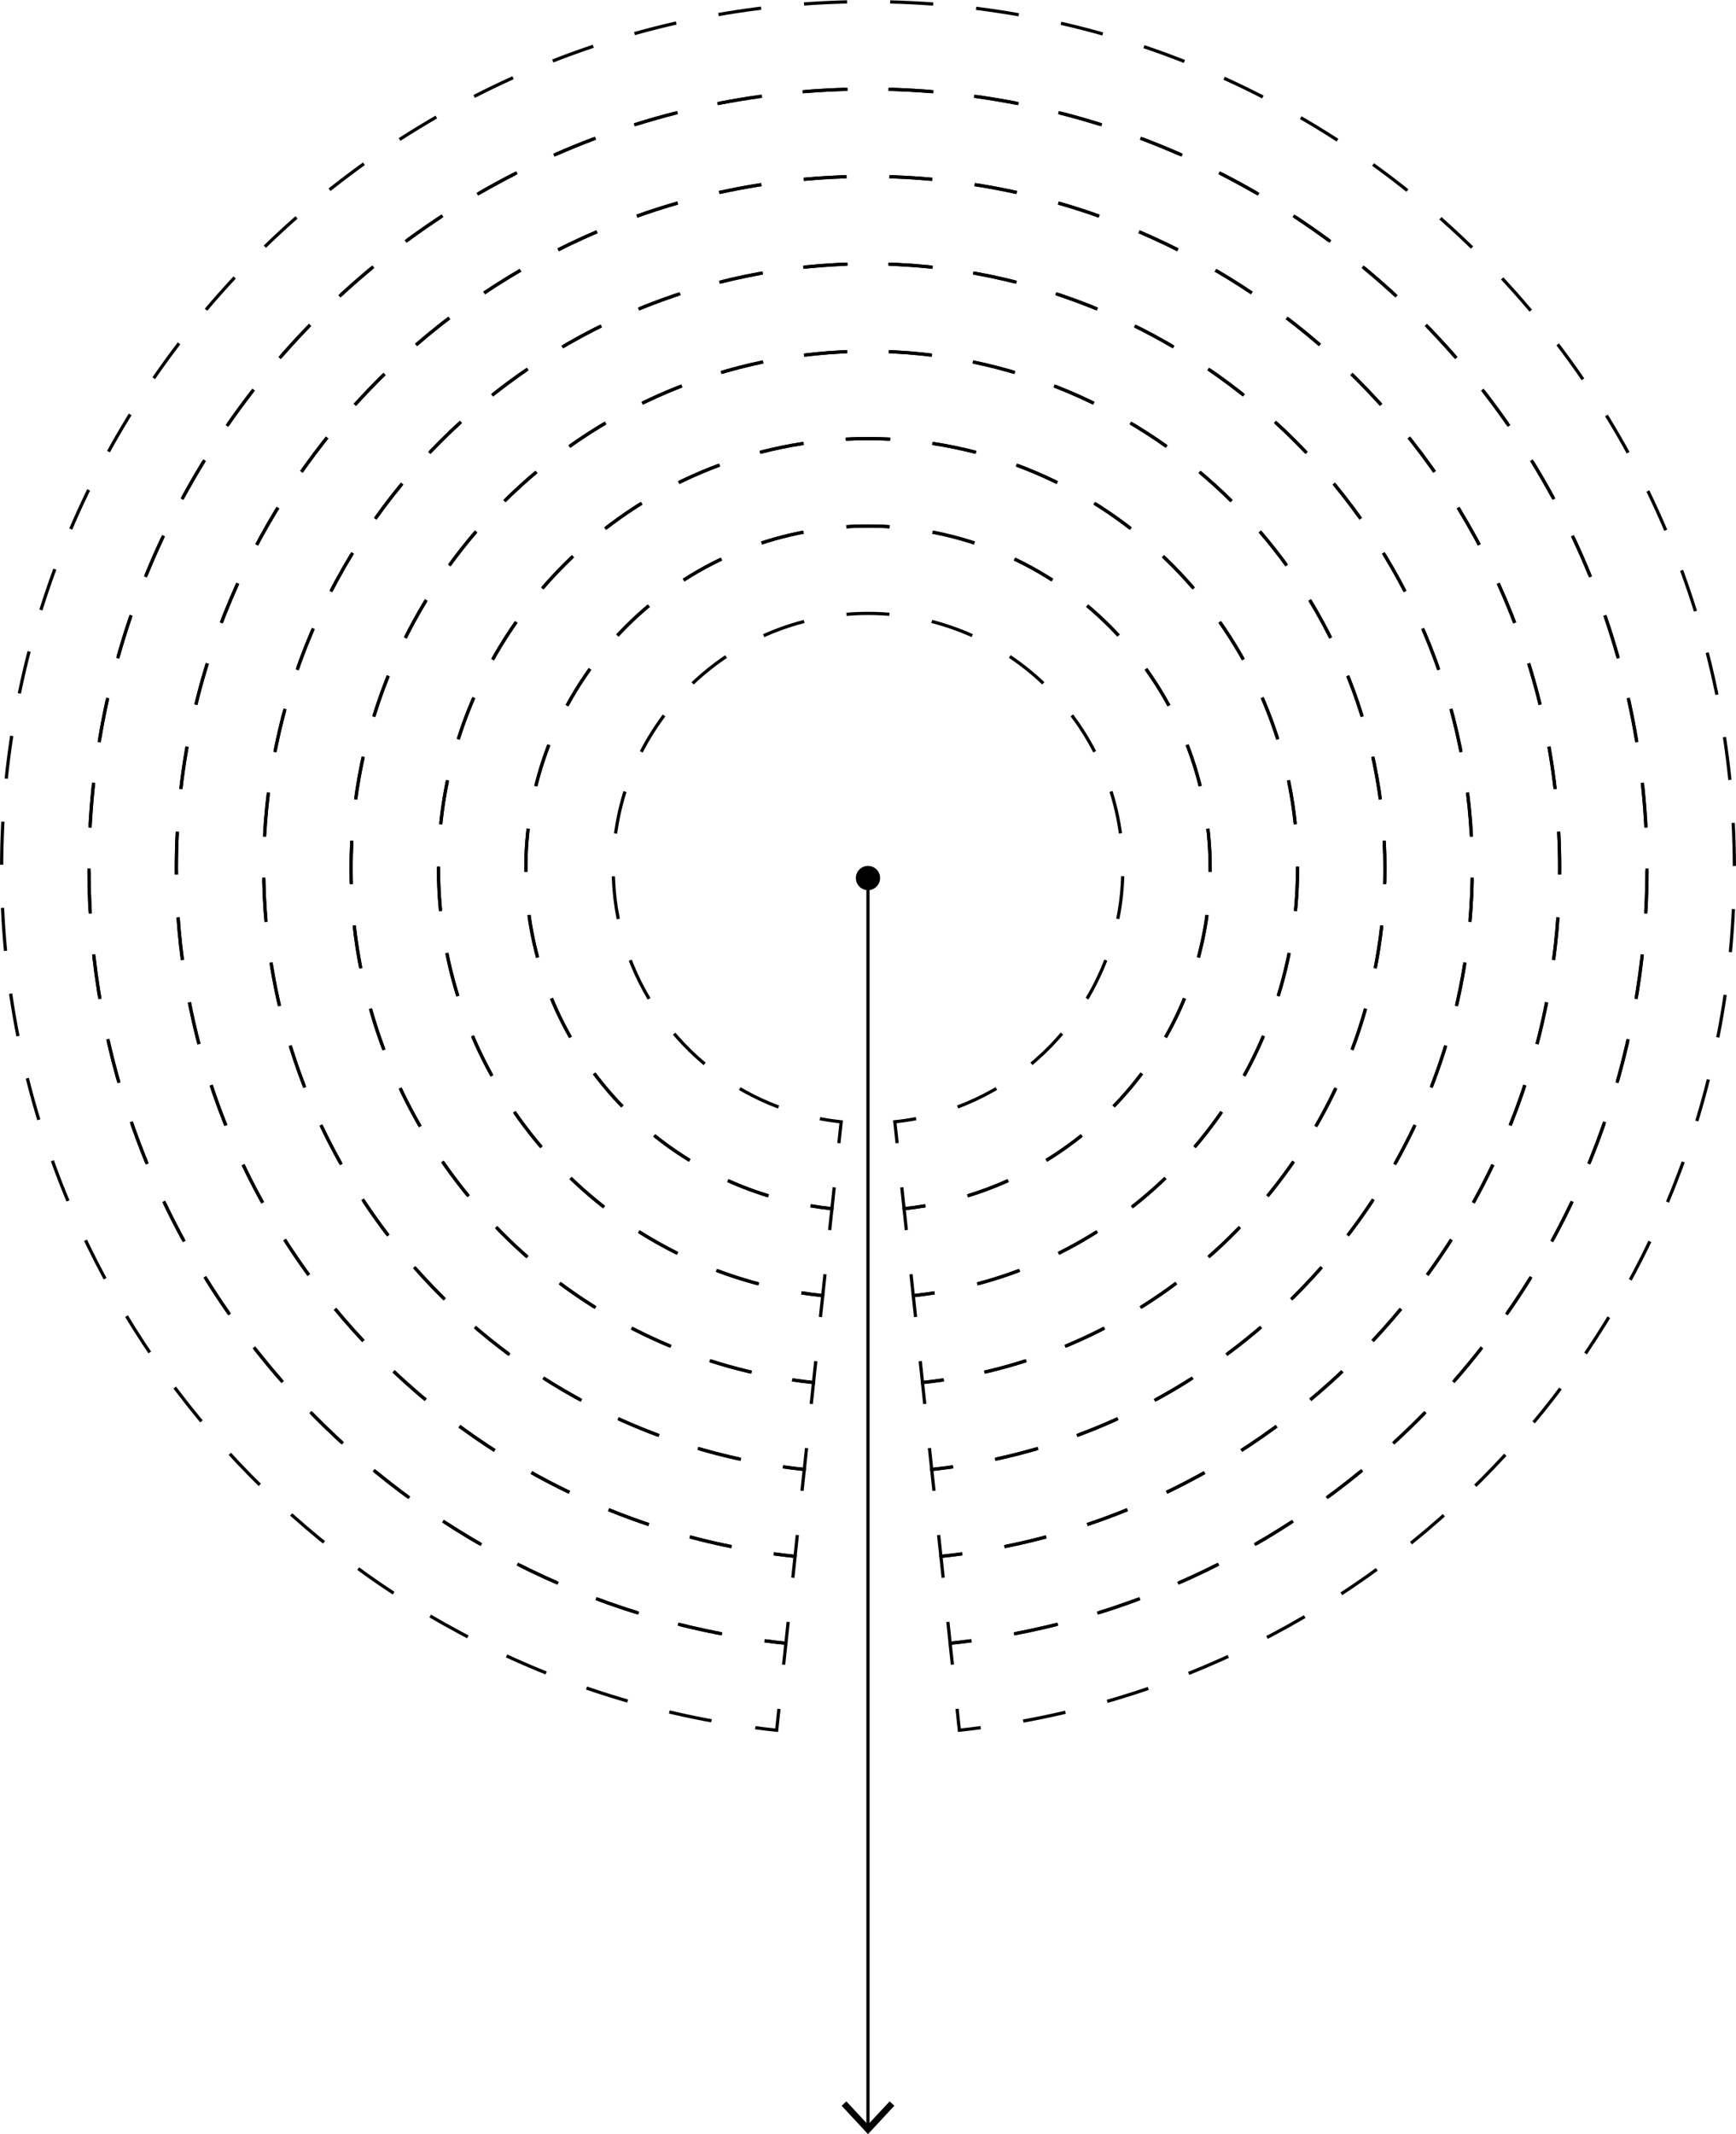 <?xml version="1.0" encoding="UTF-8"?>
<svg id="Layer_2" xmlns="http://www.w3.org/2000/svg" width="403.95" height="496.4" viewBox="0 0 403.95 496.4">
  <defs>
    <style>
      .cls-1 {
        stroke-dasharray: 9.97 9.97;
      }

      .cls-1, .cls-2, .cls-3, .cls-4, .cls-5, .cls-6, .cls-7, .cls-8, .cls-9 {
        fill: none;
        stroke: #000;
        stroke-miterlimit: 10;
        stroke-width: .75px;
      }

      .cls-2 {
        stroke-dasharray: 9.92 9.92;
      }

      .cls-3 {
        stroke-dasharray: 10 10;
      }

      .cls-4 {
        stroke-dasharray: 9.87 9.87;
      }

      .cls-5 {
        stroke-dasharray: 10.07 10.07;
      }

      .cls-6 {
        stroke-dasharray: 10 10;
      }

      .cls-8 {
        stroke-dasharray: 10.11 10.11;
      }

      .cls-9 {
        stroke-dasharray: 10.03 10.03;
      }
    </style>
  </defs>
  <g id="Layer_12">
    <g>
      <g>
        <line class="cls-7" x1="201.97" y1="204.09" x2="201.97" y2="494.77"/>
        <circle cx="201.97" cy="204.23" r="2.82"/>
        <polygon points="195.84 489.8 196.94 488.78 201.97 494.19 207.01 488.78 208.11 489.8 201.97 496.4 195.84 489.8"/>
      </g>
      <g>
        <g>
          <path class="cls-7" d="M226.05,381.64c-1.65.22-3.3.42-4.97.59l.53,4.97"/>
          <path class="cls-7" d="M222.7,397.48l.53,4.97c1.66-.17,3.32-.37,4.97-.59"/>
          <path class="cls-9" d="M238.1,400.32c93.98-17.08,165.47-99.52,165.47-198.35C403.57,90.81,313.13.37,201.97.38,90.81.38.38,90.81.38,201.97c0,100.56,74.01,184.15,170.41,199.18"/>
          <path class="cls-7" d="M175.75,401.87c1.65.22,3.3.41,4.97.59l.53-4.97"/>
          <path class="cls-7" d="M182.34,387.21l.53-4.97c-1.66-.17-3.32-.37-4.97-.59"/>
          <path class="cls-3" d="M168.02,380.05c-83.78-15.94-147.32-89.72-147.32-178.07,0-99.95,81.32-181.27,181.27-181.27,99.95,0,181.27,81.32,181.27,181.27,0,90.07-66.04,165.01-152.24,178.94"/>
        </g>
        <g>
          <path class="cls-7" d="M177.9,381.64c1.65.22,3.3.42,4.97.59l.53-4.97"/>
          <path class="cls-7" d="M184.48,366.99l.53-4.97c-1.66-.18-3.32-.38-4.96-.6"/>
          <path class="cls-1" d="M170.21,359.76c-73.58-14.79-129.18-79.91-129.18-157.79,0-88.74,72.2-160.94,160.94-160.94,88.74,0,160.94,72.2,160.94,160.94,0,79.59-58.08,145.87-134.08,158.69"/>
          <path class="cls-7" d="M223.9,361.42c-1.65.23-3.3.43-4.96.6l.53,4.97"/>
          <path class="cls-7" d="M220.56,377.26l.53,4.97c1.66-.17,3.32-.37,4.97-.59"/>
          <path class="cls-3" d="M235.93,380.05c83.78-15.94,147.32-89.72,147.32-178.07,0-99.95-81.32-181.27-181.27-181.27C102.02,20.7,20.7,102.02,20.7,201.97c0,90.07,66.04,165.01,152.24,178.94"/>
        </g>
        <g>
          <path class="cls-7" d="M221.76,341.19c-1.65.23-3.3.44-4.96.61l.53,4.97"/>
          <path class="cls-7" d="M218.41,357.05l.53,4.97c1.66-.18,3.32-.38,4.96-.6"/>
          <path class="cls-1" d="M233.74,359.76c73.58-14.79,129.18-79.91,129.18-157.79,0-88.74-72.2-160.94-160.94-160.94-88.74,0-160.94,72.2-160.94,160.94,0,79.59,58.08,145.87,134.08,158.69"/>
          <path class="cls-7" d="M180.04,361.42c1.65.23,3.3.43,4.96.6l.53-4.97"/>
          <path class="cls-7" d="M186.62,346.77l.53-4.97c-1.66-.18-3.32-.38-4.96-.61"/>
          <path class="cls-2" d="M172.41,339.45c-63.39-13.61-111.05-70.08-111.05-137.48,0-77.53,63.08-140.61,140.61-140.61,77.53,0,140.61,63.08,140.61,140.61,0,69.11-50.12,126.73-115.92,138.43"/>
        </g>
        <g>
          <path class="cls-7" d="M182.19,341.19c1.65.23,3.3.44,4.96.61l.53-4.97"/>
          <path class="cls-7" d="M188.77,326.56l.53-4.97c-1.66-.18-3.32-.38-4.96-.63"/>
          <path class="cls-4" d="M174.64,319.12c-53.2-12.41-92.95-60.22-92.95-117.14,0-66.32,53.96-120.28,120.28-120.28,66.32,0,120.28,53.96,120.28,120.28,0,58.63-42.17,107.6-97.77,118.16"/>
          <path class="cls-7" d="M219.61,320.96c-1.64.24-3.3.45-4.96.63l.53,4.97"/>
          <path class="cls-7" d="M216.27,336.83l.53,4.97c1.66-.18,3.32-.38,4.96-.61"/>
          <path class="cls-2" d="M231.53,339.45c63.39-13.61,111.05-70.08,111.05-137.48,0-77.53-63.08-140.61-140.61-140.61-77.53,0-140.61,63.08-140.61,140.61,0,69.11,50.12,126.73,115.92,138.43"/>
        </g>
        <g>
          <path class="cls-7" d="M217.47,300.72c-1.64.26-3.29.47-4.96.65l.53,4.97"/>
          <path class="cls-7" d="M214.13,316.61l.53,4.97c1.66-.18,3.32-.38,4.96-.63"/>
          <path class="cls-4" d="M229.31,319.12c53.2-12.41,92.95-60.22,92.95-117.14,0-66.32-53.96-120.28-120.28-120.28-66.32,0-120.28,53.96-120.28,120.28,0,58.63,42.17,107.6,97.77,118.16"/>
          <path class="cls-7" d="M184.33,320.96c1.64.24,3.3.45,4.96.63l.53-4.97"/>
          <path class="cls-7" d="M190.91,306.34l.53-4.97c-1.67-.18-3.32-.39-4.96-.65"/>
          <path class="cls-8" d="M176.58,298.65c-42.85-11.26-74.56-50.34-74.56-96.68,0-55.11,44.84-99.95,99.95-99.95,55.11,0,99.95,44.84,99.95,99.95,0,48.11-34.16,88.38-79.5,97.84"/>
        </g>
        <g>
          <path class="cls-7" d="M186.48,300.72c1.64.26,3.29.47,4.96.65l.53-4.97"/>
          <path class="cls-7" d="M193.05,286.12l.53-4.97c-1.67-.18-3.32-.4-4.95-.68"/>
          <path class="cls-5" d="M178.83,278.16c-32.65-9.94-56.47-40.33-56.47-76.18,0-43.9,35.72-79.62,79.62-79.62s79.62,35.72,79.62,79.62c0,37.62-26.22,69.22-61.35,77.5"/>
          <path class="cls-7" d="M215.32,280.47c-1.64.28-3.29.5-4.95.68l.53,4.97"/>
          <path class="cls-7" d="M211.98,296.4l.53,4.97c1.67-.18,3.32-.39,4.96-.65"/>
          <path class="cls-8" d="M227.37,298.65c42.85-11.26,74.56-50.34,74.56-96.68,0-55.11-44.84-99.95-99.95-99.95-55.11,0-99.95,44.84-99.95,99.95,0,48.11,34.16,88.38,79.5,97.84"/>
        </g>
        <g>
          <path class="cls-7" d="M213.17,260.2c-1.63.31-3.28.56-4.95.73l.53,4.97"/>
          <path class="cls-7" d="M209.84,276.18l.53,4.97c1.67-.18,3.32-.4,4.95-.68"/>
          <path class="cls-5" d="M225.12,278.16c32.65-9.94,56.47-40.33,56.47-76.18,0-43.9-35.72-79.62-79.62-79.62s-79.62,35.72-79.62,79.62c0,37.62,26.22,69.22,61.35,77.5"/>
          <path class="cls-7" d="M188.63,280.47c1.64.28,3.29.5,4.95.68l.53-4.97"/>
          <path class="cls-7" d="M195.2,265.91l.53-4.97c-1.67-.18-3.32-.42-4.95-.73"/>
          <path class="cls-6" d="M181.16,257.5c-22.48-8.43-38.47-30.11-38.47-55.53,0-32.75,26.54-59.29,59.29-59.29s59.29,26.55,59.29,59.29c0,27.17-18.28,50.08-43.22,57.08"/>
        </g>
      </g>
    </g>
  </g>
</svg>